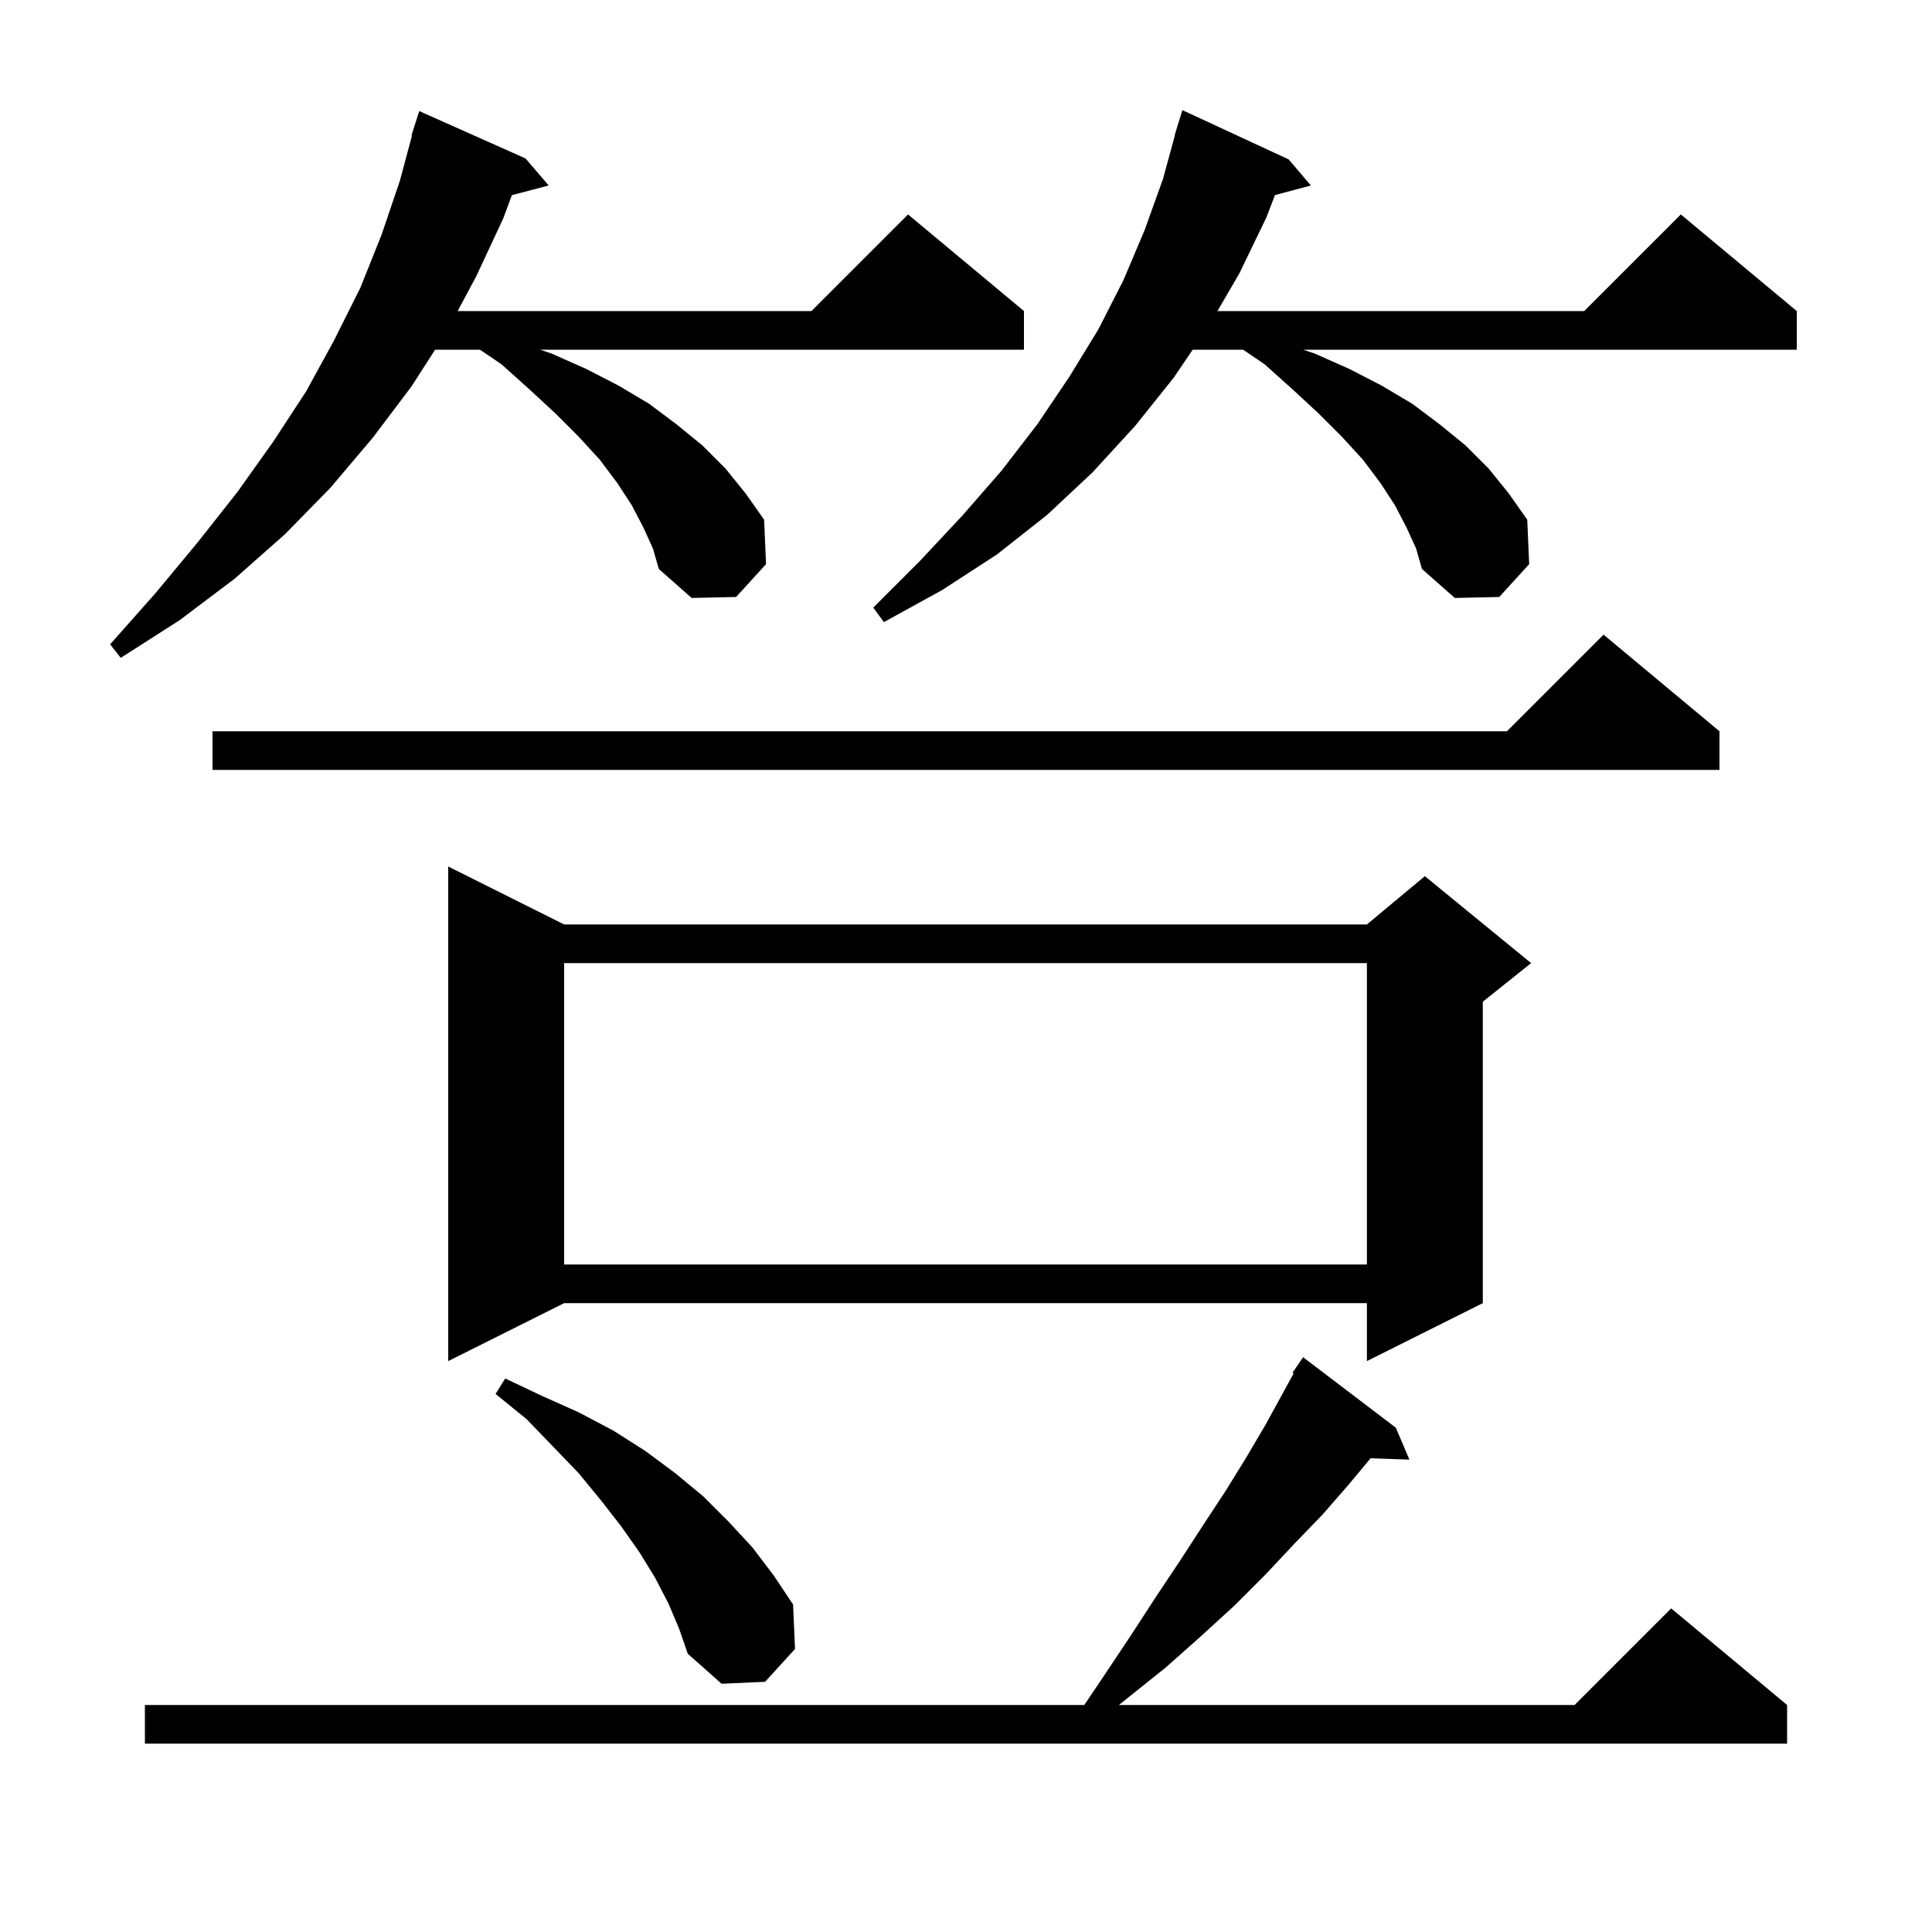 <svg xmlns="http://www.w3.org/2000/svg" xmlns:xlink="http://www.w3.org/1999/xlink" version="1.1" baseProfile="full" viewBox="0 0 200 200" width="200" height="200">
<g fill="black">
<path d="M 144.5 147.8 L 145.9 151.1 L 141.882 150.961 L 139.6 153.7 L 136.9 156.8 L 134.0 159.8 L 131.0 163.0 L 127.8 166.2 L 124.3 169.4 L 120.7 172.6 L 116.7 175.8 L 115.83 176.5 L 163.0 176.5 L 173.0 166.5 L 185.0 176.5 L 185.0 180.5 L 15.0 180.5 L 15.0 176.5 L 112.244 176.5 L 114.2 173.6 L 117.0 169.4 L 119.6 165.4 L 122.2 161.5 L 124.6 157.8 L 126.9 154.3 L 129.0 150.9 L 131.0 147.5 L 133.925 142.166 L 133.8 142.1 L 134.9 140.5 Z M 69.2 166.0 L 67.8 163.3 L 66.2 160.7 L 64.3 158.0 L 62.2 155.3 L 59.9 152.5 L 57.3 149.8 L 54.5 146.9 L 51.3 144.3 L 52.3 142.7 L 56.1 144.5 L 59.9 146.2 L 63.5 148.1 L 66.8 150.2 L 69.9 152.5 L 72.8 154.9 L 75.4 157.5 L 77.9 160.2 L 80.1 163.1 L 82.1 166.1 L 82.3 170.7 L 79.2 174.1 L 74.7 174.3 L 71.2 171.2 L 70.3 168.6 Z M 58.4 95.7 L 141.5 95.7 L 147.5 90.7 L 158.5 99.7 L 153.5 103.7 L 153.5 134.9 L 141.5 140.9 L 141.5 134.9 L 58.4 134.9 L 46.4 140.9 L 46.4 89.7 Z M 58.4 99.7 L 58.4 130.9 L 141.5 130.9 L 141.5 99.7 Z M 178.0 75.7 L 178.0 79.7 L 22.0 79.7 L 22.0 75.7 L 156.0 75.7 L 166.0 65.7 Z M 66.6 54.6 L 65.4 52.3 L 63.9 50.0 L 62.1 47.6 L 59.9 45.2 L 57.5 42.8 L 54.8 40.3 L 51.9 37.7 L 49.683 36.2 L 45.043 36.2 L 42.6 40.0 L 38.6 45.3 L 34.2 50.5 L 29.5 55.3 L 24.3 59.9 L 18.6 64.2 L 12.5 68.1 L 11.4 66.7 L 16.1 61.4 L 20.5 56.1 L 24.6 50.9 L 28.3 45.7 L 31.7 40.5 L 34.6 35.2 L 37.3 29.8 L 39.5 24.3 L 41.4 18.7 L 42.656 14.011 L 42.6 14.0 L 43.4 11.5 L 54.4 16.4 L 56.8 19.2 L 52.989 20.203 L 52.1 22.6 L 49.3 28.6 L 47.376 32.2 L 84.0 32.2 L 94.0 22.2 L 106.0 32.2 L 106.0 36.2 L 55.9 36.2 L 57.1 36.6 L 60.7 38.2 L 64.0 39.9 L 67.2 41.8 L 70.0 43.9 L 72.7 46.1 L 75.1 48.5 L 77.2 51.1 L 79.1 53.8 L 79.3 58.4 L 76.2 61.8 L 71.6 61.9 L 68.2 58.9 L 67.6 56.8 Z M 145.6 54.6 L 144.4 52.3 L 142.9 50.0 L 141.1 47.6 L 138.9 45.2 L 136.5 42.8 L 133.8 40.3 L 130.9 37.7 L 128.683 36.2 L 123.47 36.2 L 121.5 39.1 L 117.5 44.1 L 113.1 48.9 L 108.4 53.3 L 103.2 57.4 L 97.5 61.1 L 91.5 64.4 L 90.4 62.9 L 95.2 58.1 L 99.6 53.4 L 103.7 48.7 L 107.4 43.9 L 110.7 39.0 L 113.7 34.1 L 116.3 29.0 L 118.5 23.8 L 120.4 18.5 L 121.626 14.005 L 121.6 14.0 L 121.84 13.22 L 121.9 13.0 L 121.907 13.002 L 122.4 11.4 L 133.4 16.5 L 135.7 19.2 L 131.983 20.196 L 131.1 22.5 L 128.3 28.3 L 126.031 32.2 L 164.0 32.2 L 174.0 22.2 L 186.0 32.2 L 186.0 36.2 L 134.9 36.2 L 136.1 36.6 L 139.7 38.2 L 143.0 39.9 L 146.2 41.8 L 149.0 43.9 L 151.7 46.1 L 154.1 48.5 L 156.2 51.1 L 158.1 53.8 L 158.3 58.4 L 155.2 61.8 L 150.6 61.9 L 147.2 58.9 L 146.6 56.8 Z " />
</g>
</svg>
